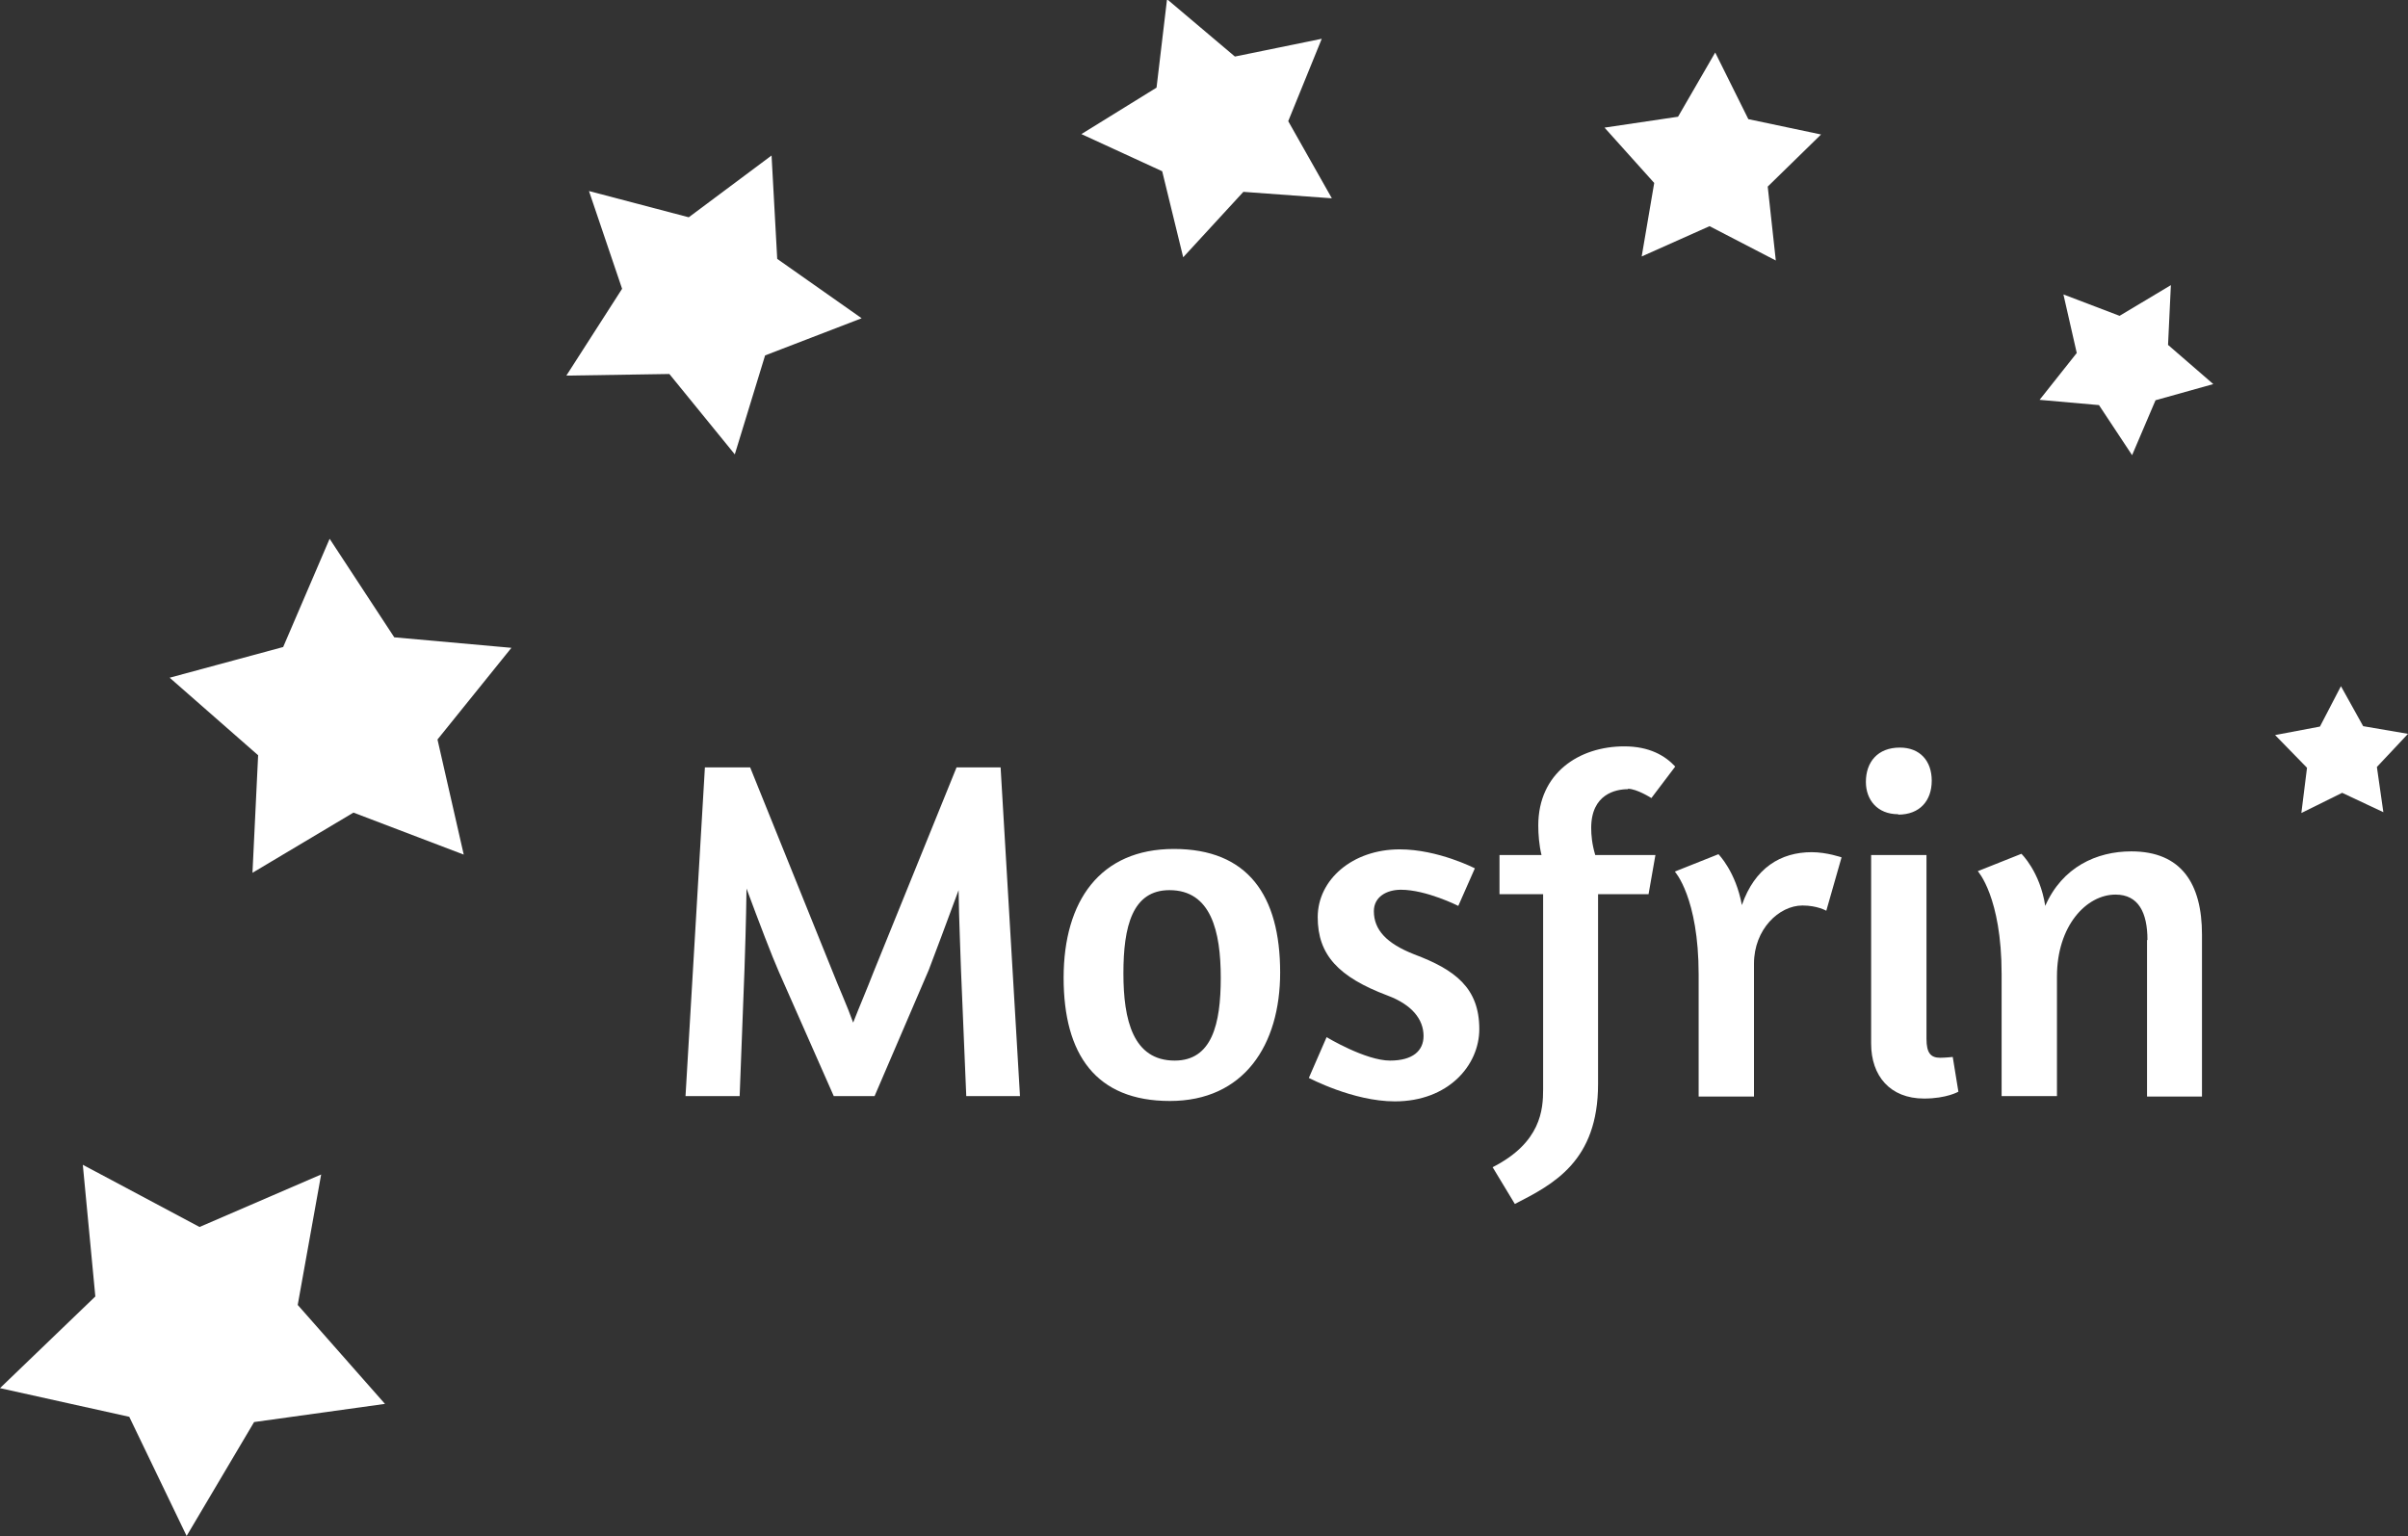 <?xml version="1.0" encoding="UTF-8"?>
<svg id="Actual" xmlns="http://www.w3.org/2000/svg" viewBox="0 0 59.61 38.04">
  <rect x="0" y="0" width="59.61" height="38.04" fill="#333333" stroke="none"/>
  <defs>
    <style>
      .cls-1 {
        fill: #fff;
      }
    </style>
  </defs>
  <g>
    <path class="cls-1" d="M20.64,27.14l-1.36-3.08c-.16-.36-.5-1.25-.8-2.06-.01.83-.04,1.69-.05,2l-.12,3.14h-1.34l.48-8.14h1.12l2.05,5.08c.14.36.35.82.5,1.24.16-.41.35-.85.5-1.24l2.06-5.08h1.09l.48,8.14h-1.33l-.13-3.11c-.01-.4-.05-1.22-.06-1.99-.29.79-.61,1.64-.74,1.98l-1.34,3.12h-1.01Z"/>
    <path class="cls-1" d="M28.96,27.26c-1.83,0-2.63-1.15-2.63-3.05s.9-3.19,2.73-3.19,2.63,1.15,2.63,3.06c0,1.8-.9,3.18-2.73,3.18ZM29.08,26.26c.92,0,1.14-.9,1.14-2.05s-.24-2.17-1.27-2.17c-.92,0-1.14.9-1.14,2.06s.24,2.16,1.27,2.16Z"/>
    <path class="cls-1" d="M36.62,25.48c0,.9-.77,1.79-2.09,1.79-1.04,0-2.12-.58-2.13-.58l.44-1.01s.96.58,1.57.58c.56,0,.83-.24.83-.61,0-.42-.3-.78-.89-1-1.22-.46-1.73-1.01-1.73-1.94s.86-1.68,2.03-1.68c.95,0,1.86.47,1.86.47l-.41.93s-.79-.4-1.42-.4c-.36,0-.67.18-.67.53,0,.46.31.8,1,1.07,1.01.38,1.61.83,1.61,1.85Z"/>
    <path class="cls-1" d="M40.3,19.54c-.3,0-.91.12-.91.96,0,.18.02.4.1.67h1.49l-.17.97h-1.25v4.7c0,1.91-1.1,2.48-2.06,2.97l-.55-.91c1.2-.61,1.25-1.43,1.25-1.93v-4.83h-1.08v-.97h1.04c-.06-.24-.08-.52-.08-.73,0-1.3,1.01-1.96,2.13-1.96.62,0,1.01.23,1.26.5l-.59.78s-.36-.23-.58-.23Z"/>
    <path class="cls-1" d="M45.59,21.22l-.38,1.33s-.22-.13-.59-.13c-.58,0-1.2.59-1.2,1.44v3.29h-1.37v-3.02c0-1.91-.59-2.55-.59-2.55l1.08-.43s.43.43.58,1.26c.32-.92.96-1.31,1.73-1.31.37,0,.75.13.74.13Z"/>
    <path class="cls-1" d="M46.99,20.16c-.52,0-.8-.36-.8-.8,0-.49.29-.85.84-.85.5,0,.79.33.79.82s-.29.84-.83.84ZM46.32,21.17h1.37v4.55c0,.36.11.47.34.47.12,0,.31-.02.31-.02l.14.86s-.29.17-.85.17c-.84,0-1.31-.56-1.31-1.36v-4.67Z"/>
    <path class="cls-1" d="M53.16,23.27c0-.67-.22-1.12-.79-1.12-.72,0-1.45.77-1.45,2.03v2.96h-1.37v-3.02c0-1.91-.59-2.55-.59-2.55l1.08-.43s.46.44.59,1.29c.42-.96,1.27-1.35,2.13-1.35,1.24,0,1.75.8,1.75,2.06v4.01h-1.36v-3.87Z"/>
  </g>
  <g>
    <polygon class="cls-1" points="0 34.37 2.36 32.1 2.05 28.84 4.94 30.38 7.95 29.08 7.37 32.31 9.53 34.76 6.29 35.21 4.62 38.03 3.2 35.08 0 34.37"/>
    <polygon class="cls-1" points="4.2 16.78 7.01 16.02 8.16 13.34 9.76 15.78 12.66 16.04 10.83 18.31 11.48 21.16 8.75 20.12 6.25 21.61 6.39 18.7 4.2 16.78"/>
    <polygon class="cls-1" points="14.58 4.73 17.05 5.38 19.1 3.85 19.24 6.41 21.33 7.88 18.94 8.8 18.19 11.25 16.57 9.26 14.02 9.3 15.4 7.15 14.58 4.73"/>
    <polygon class="cls-1" points="28.89 -.02 30.57 1.4 32.72 .96 31.89 3 32.97 4.91 30.78 4.75 29.29 6.37 28.77 4.24 26.77 3.32 28.63 2.17 28.89 -.02"/>
    <polygon class="cls-1" points="42.46 1.3 43.28 2.95 45.08 3.33 43.76 4.62 43.96 6.45 42.32 5.6 40.64 6.35 40.95 4.53 39.72 3.16 41.54 2.89 42.46 1.3"/>
    <polygon class="cls-1" points="53.74 7.06 53.67 8.54 54.79 9.51 53.36 9.91 52.78 11.27 51.96 10.03 50.49 9.9 51.41 8.74 51.08 7.29 52.47 7.82 53.74 7.06"/>
    <polygon class="cls-1" points="59.61 18.17 58.84 18.99 59 20.11 57.98 19.63 56.97 20.13 57.11 19.01 56.32 18.2 57.43 17.99 57.95 16.99 58.5 17.98 59.61 18.17"/>
  </g>
</svg>